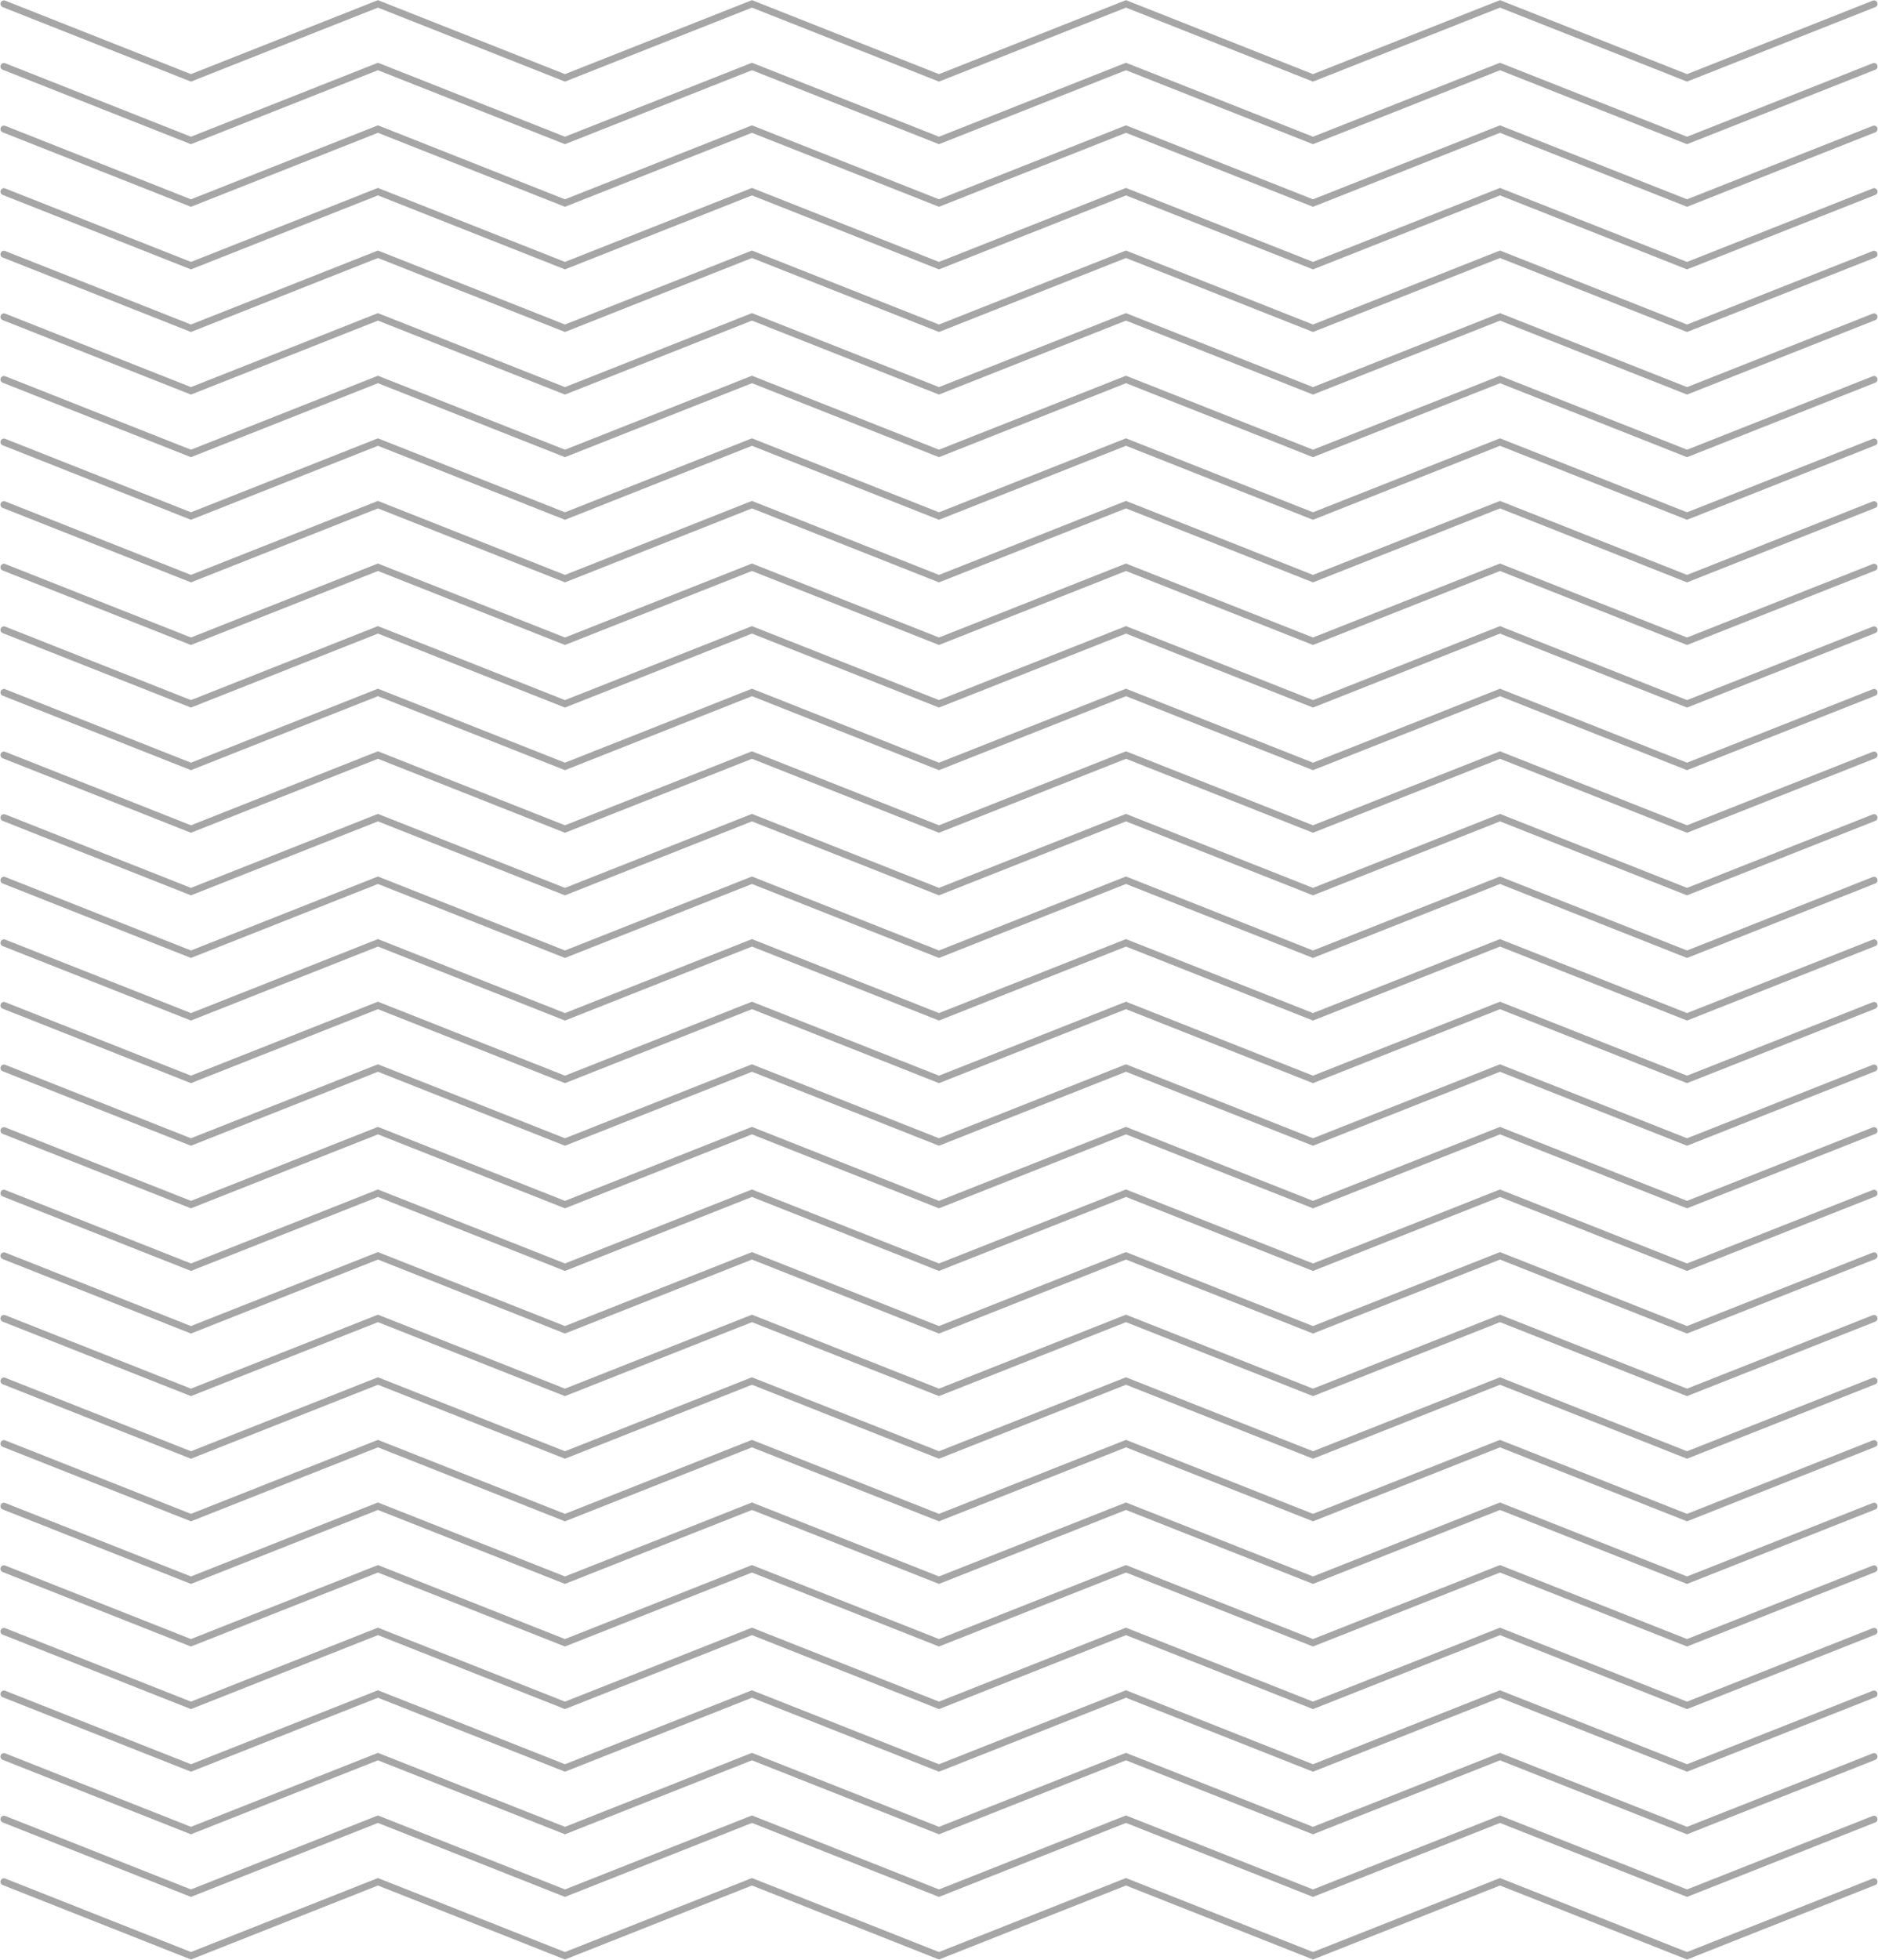 <?xml version="1.0" encoding="UTF-8" standalone="no"?><svg xmlns="http://www.w3.org/2000/svg" xmlns:xlink="http://www.w3.org/1999/xlink" fill="#000000" height="839" preserveAspectRatio="xMidYMid meet" version="1" viewBox="-0.2 -17.5 804.4 839.0" width="804.4" zoomAndPan="magnify"><g fill="#a6a6a6" id="change1_1"><path d="M 722.406 17.438 L 642.297 -14.238 L 562.195 17.438 L 482.094 -14.238 L 401.992 17.438 L 321.891 -14.238 L 241.789 17.438 L 161.688 -14.238 L 81.59 17.438 L 0.941 -14.453 C 0.176 -14.758 -0.199 -15.621 0.105 -16.387 C 0.406 -17.148 1.27 -17.523 2.035 -17.223 L 81.59 14.238 L 161.688 -17.438 L 241.789 14.238 L 321.891 -17.438 L 401.992 14.238 L 482.094 -17.438 L 562.195 14.238 L 642.297 -17.438 L 722.406 14.238 L 801.965 -17.223 C 802.73 -17.523 803.594 -17.148 803.895 -16.387 C 804.195 -15.621 803.824 -14.758 803.059 -14.453 L 722.406 17.438"/><path d="M 722.406 44.238 L 642.297 12.562 L 562.195 44.238 L 482.094 12.562 L 401.992 44.238 L 321.891 12.562 L 241.789 44.238 L 161.688 12.562 L 81.59 44.238 L 0.941 12.348 C 0.176 12.043 -0.199 11.18 0.105 10.414 C 0.406 9.648 1.27 9.277 2.035 9.578 L 81.59 41.035 L 161.688 9.363 L 241.789 41.035 L 321.891 9.363 L 401.992 41.035 L 482.094 9.363 L 562.195 41.035 L 642.297 9.363 L 722.406 41.035 L 801.965 9.578 C 802.73 9.277 803.594 9.648 803.895 10.414 C 804.195 11.18 803.824 12.043 803.059 12.348 L 722.406 44.238"/><path d="M 722.406 71.035 L 642.297 39.363 L 562.195 71.035 L 482.094 39.363 L 401.992 71.035 L 321.891 39.363 L 241.789 71.035 L 161.688 39.363 L 81.59 71.035 L 0.941 39.145 C 0.176 38.844 -0.199 37.98 0.105 37.215 C 0.406 36.449 1.27 36.078 2.035 36.379 L 81.59 67.836 L 161.688 36.16 L 241.789 67.836 L 321.891 36.16 L 401.992 67.836 L 482.094 36.16 L 562.195 67.836 L 642.297 36.16 L 722.406 67.836 L 801.965 36.379 C 802.73 36.078 803.594 36.449 803.895 37.215 C 804.195 37.98 803.824 38.844 803.059 39.145 L 722.406 71.035"/><path d="M 722.406 97.836 L 642.297 66.16 L 562.195 97.836 L 482.094 66.16 L 401.992 97.836 L 321.891 66.16 L 241.789 97.836 L 161.688 66.16 L 81.59 97.836 L 0.941 65.945 C 0.176 65.645 -0.199 64.777 0.105 64.016 C 0.406 63.25 1.27 62.879 2.035 63.18 L 81.59 94.637 L 161.688 62.961 L 241.789 94.637 L 321.891 62.961 L 401.992 94.637 L 482.094 62.961 L 562.195 94.637 L 642.297 62.961 L 722.406 94.637 L 801.965 63.18 C 802.73 62.879 803.594 63.25 803.895 64.016 C 804.195 64.781 803.824 65.645 803.059 65.945 L 722.406 97.836"/><path d="M 722.406 124.637 L 642.297 92.961 L 562.195 124.637 L 482.094 92.961 L 401.992 124.637 L 321.891 92.961 L 241.789 124.637 L 161.688 92.961 L 81.59 124.637 L 0.941 92.746 C 0.176 92.445 -0.199 91.578 0.105 90.816 C 0.406 90.051 1.27 89.68 2.035 89.98 L 81.59 121.438 L 161.688 89.762 L 241.789 121.438 L 321.891 89.762 L 401.992 121.438 L 482.094 89.762 L 562.195 121.438 L 642.297 89.762 L 722.406 121.438 L 801.965 89.98 C 802.73 89.68 803.594 90.051 803.895 90.816 C 804.195 91.578 803.824 92.445 803.059 92.746 L 722.406 124.637"/><path d="M 722.406 151.438 L 642.297 119.762 L 562.195 151.438 L 482.094 119.762 L 401.992 151.438 L 321.891 119.762 L 241.789 151.438 L 161.688 119.762 L 81.59 151.438 L 0.941 119.547 C 0.176 119.242 -0.199 118.379 0.105 117.613 C 0.406 116.852 1.27 116.477 2.035 116.777 L 81.59 148.238 L 161.688 116.562 L 241.789 148.238 L 321.891 116.562 L 401.992 148.238 L 482.094 116.562 L 562.195 148.238 L 642.297 116.562 L 722.406 148.238 L 801.965 116.777 C 802.73 116.477 803.594 116.852 803.895 117.613 C 804.195 118.379 803.824 119.242 803.059 119.547 L 722.406 151.438"/><path d="M 722.406 178.238 L 642.297 146.562 L 562.195 178.238 L 482.094 146.562 L 401.992 178.238 L 321.891 146.562 L 241.789 178.238 L 161.688 146.562 L 81.59 178.238 L 0.941 146.348 C 0.176 146.043 -0.199 145.18 0.105 144.414 C 0.406 143.648 1.27 143.277 2.035 143.578 L 81.59 175.035 L 161.688 143.363 L 241.789 175.035 L 321.891 143.363 L 401.992 175.035 L 482.094 143.363 L 562.195 175.035 L 642.297 143.363 L 722.406 175.035 L 801.965 143.578 C 802.73 143.277 803.594 143.648 803.895 144.414 C 804.195 145.18 803.824 146.043 803.059 146.348 L 722.406 178.238"/><path d="M 722.406 205.039 L 642.297 173.363 L 562.195 205.039 L 482.094 173.363 L 401.992 205.039 L 321.891 173.363 L 241.789 205.039 L 161.688 173.363 L 81.59 205.039 L 0.941 173.145 C 0.176 172.844 -0.199 171.98 0.105 171.215 C 0.406 170.449 1.27 170.078 2.035 170.379 L 81.59 201.836 L 161.688 170.16 L 241.789 201.836 L 321.891 170.16 L 401.992 201.836 L 482.094 170.16 L 562.195 201.836 L 642.297 170.16 L 722.406 201.836 L 801.965 170.379 C 802.73 170.078 803.594 170.449 803.895 171.215 C 804.195 171.98 803.824 172.844 803.059 173.145 L 722.406 205.039"/><path d="M 722.406 231.836 L 642.297 200.164 L 562.195 231.836 L 482.094 200.164 L 401.992 231.836 L 321.891 200.164 L 241.789 231.836 L 161.688 200.164 L 81.59 231.836 L 0.941 199.945 C 0.176 199.645 -0.199 198.777 0.105 198.016 C 0.406 197.25 1.27 196.879 2.035 197.18 L 81.59 228.637 L 161.688 196.961 L 241.789 228.637 L 321.891 196.961 L 401.992 228.637 L 482.094 196.961 L 562.195 228.637 L 642.297 196.961 L 722.406 228.637 L 801.965 197.18 C 802.73 196.879 803.594 197.25 803.895 198.016 C 804.195 198.781 803.824 199.645 803.059 199.945 L 722.406 231.836"/><path d="M 722.406 258.637 L 642.297 226.961 L 562.195 258.637 L 482.094 226.961 L 401.992 258.637 L 321.891 226.961 L 241.789 258.637 L 161.688 226.961 L 81.59 258.637 L 0.941 226.746 C 0.176 226.445 -0.199 225.578 0.105 224.816 C 0.406 224.051 1.27 223.676 2.035 223.977 L 81.59 255.438 L 161.688 223.762 L 241.789 255.438 L 321.891 223.762 L 401.992 255.438 L 482.094 223.762 L 562.195 255.438 L 642.297 223.762 L 722.406 255.438 L 801.965 223.977 C 802.73 223.68 803.594 224.051 803.895 224.816 C 804.195 225.578 803.824 226.445 803.059 226.746 L 722.406 258.637"/><path d="M 722.406 285.438 L 642.297 253.762 L 562.195 285.438 L 482.094 253.762 L 401.992 285.438 L 321.891 253.762 L 241.789 285.438 L 161.688 253.762 L 81.59 285.438 L 0.941 253.547 C 0.176 253.242 -0.199 252.379 0.105 251.613 C 0.406 250.852 1.27 250.477 2.035 250.777 L 81.59 282.238 L 161.688 250.562 L 241.789 282.238 L 321.891 250.562 L 401.992 282.238 L 482.094 250.562 L 562.195 282.238 L 642.297 250.562 L 722.406 282.238 L 801.965 250.777 C 802.73 250.477 803.594 250.852 803.895 251.613 C 804.195 252.379 803.824 253.242 803.059 253.547 L 722.406 285.438"/><path d="M 722.406 312.238 L 642.297 280.562 L 562.195 312.238 L 482.094 280.562 L 401.992 312.238 L 321.891 280.562 L 241.789 312.238 L 161.688 280.562 L 81.59 312.238 L 0.941 280.348 C 0.176 280.043 -0.199 279.18 0.105 278.414 C 0.406 277.648 1.27 277.277 2.035 277.578 L 81.59 309.035 L 161.688 277.363 L 241.789 309.035 L 321.891 277.363 L 401.992 309.035 L 482.094 277.363 L 562.195 309.035 L 642.297 277.363 L 722.406 309.035 L 801.965 277.578 C 802.73 277.277 803.594 277.652 803.895 278.414 C 804.195 279.18 803.824 280.043 803.059 280.348 L 722.406 312.238"/><path d="M 722.406 339.039 L 642.297 307.363 L 562.195 339.039 L 482.094 307.363 L 401.992 339.039 L 321.891 307.363 L 241.789 339.039 L 161.688 307.363 L 81.59 339.039 L 0.941 307.145 C 0.176 306.844 -0.199 305.98 0.105 305.215 C 0.406 304.449 1.27 304.078 2.035 304.379 L 81.59 335.836 L 161.688 304.16 L 241.789 335.836 L 321.891 304.16 L 401.992 335.836 L 482.094 304.16 L 562.195 335.836 L 642.297 304.16 L 722.406 335.836 L 801.965 304.379 C 802.73 304.078 803.594 304.449 803.895 305.215 C 804.195 305.98 803.824 306.844 803.059 307.145 L 722.406 339.039"/><path d="M 722.406 365.836 L 642.297 334.164 L 562.195 365.836 L 482.094 334.164 L 401.992 365.836 L 321.891 334.164 L 241.789 365.836 L 161.688 334.164 L 81.59 365.836 L 0.941 333.945 C 0.176 333.645 -0.199 332.781 0.105 332.016 C 0.406 331.25 1.27 330.879 2.035 331.18 L 81.59 362.637 L 161.688 330.961 L 241.789 362.637 L 321.891 330.961 L 401.992 362.637 L 482.094 330.961 L 562.195 362.637 L 642.297 330.961 L 722.406 362.637 L 801.965 331.18 C 802.73 330.879 803.594 331.25 803.895 332.016 C 804.195 332.781 803.824 333.645 803.059 333.945 L 722.406 365.836"/><path d="M 722.406 392.637 L 642.297 360.961 L 562.195 392.637 L 482.094 360.961 L 401.992 392.637 L 321.891 360.961 L 241.789 392.637 L 161.688 360.961 L 81.59 392.637 L 0.941 360.746 C 0.176 360.445 -0.199 359.578 0.105 358.816 C 0.406 358.051 1.27 357.68 2.035 357.977 L 81.59 389.438 L 161.688 357.762 L 241.789 389.438 L 321.891 357.762 L 401.992 389.438 L 482.094 357.762 L 562.195 389.438 L 642.297 357.762 L 722.406 389.438 L 801.965 357.977 C 802.73 357.68 803.594 358.051 803.895 358.816 C 804.195 359.578 803.824 360.445 803.059 360.746 L 722.406 392.637"/><path d="M 722.406 419.438 L 642.297 387.762 L 562.195 419.438 L 482.094 387.762 L 401.992 419.438 L 321.891 387.762 L 241.789 419.438 L 161.688 387.762 L 81.59 419.438 L 0.941 387.547 C 0.176 387.242 -0.199 386.379 0.105 385.613 C 0.406 384.852 1.27 384.477 2.035 384.777 L 81.59 416.238 L 161.688 384.562 L 241.789 416.238 L 321.891 384.562 L 401.992 416.238 L 482.094 384.562 L 562.195 416.238 L 642.297 384.562 L 722.406 416.238 L 801.965 384.777 C 802.73 384.477 803.594 384.852 803.895 385.613 C 804.195 386.379 803.824 387.242 803.059 387.547 L 722.406 419.438"/><path d="M 722.406 446.238 L 642.297 414.562 L 562.195 446.238 L 482.094 414.562 L 401.992 446.238 L 321.891 414.562 L 241.789 446.238 L 161.688 414.562 L 81.59 446.238 L 0.941 414.348 C 0.176 414.043 -0.199 413.18 0.105 412.414 C 0.406 411.652 1.27 411.277 2.035 411.578 L 81.59 443.035 L 161.688 411.363 L 241.789 443.035 L 321.891 411.363 L 401.992 443.035 L 482.094 411.363 L 562.195 443.035 L 642.297 411.363 L 722.406 443.035 L 801.965 411.578 C 802.73 411.277 803.594 411.652 803.895 412.414 C 804.195 413.18 803.824 414.043 803.059 414.348 L 722.406 446.238"/><path d="M 722.406 473.035 L 642.297 441.363 L 562.195 473.035 L 482.094 441.363 L 401.992 473.035 L 321.891 441.363 L 241.789 473.035 L 161.688 441.363 L 81.59 473.035 L 0.941 441.148 C 0.176 440.844 -0.199 439.98 0.105 439.215 C 0.406 438.449 1.27 438.078 2.035 438.379 L 81.59 469.836 L 161.688 438.164 L 241.789 469.836 L 321.891 438.164 L 401.992 469.836 L 482.094 438.164 L 562.195 469.836 L 642.297 438.164 L 722.406 469.836 L 801.965 438.379 C 802.73 438.078 803.594 438.449 803.895 439.215 C 804.195 439.98 803.824 440.844 803.059 441.148 L 722.406 473.035"/><path d="M 722.406 499.836 L 642.297 468.164 L 562.195 499.836 L 482.094 468.164 L 401.992 499.836 L 321.891 468.164 L 241.789 499.836 L 161.688 468.164 L 81.59 499.836 L 0.941 467.945 C 0.176 467.645 -0.199 466.781 0.105 466.016 C 0.406 465.25 1.27 464.879 2.035 465.18 L 81.59 496.637 L 161.688 464.961 L 241.789 496.637 L 321.891 464.961 L 401.992 496.637 L 482.094 464.961 L 562.195 496.637 L 642.297 464.961 L 722.406 496.637 L 801.965 465.18 C 802.73 464.879 803.594 465.25 803.895 466.016 C 804.195 466.781 803.824 467.645 803.059 467.945 L 722.406 499.836"/><path d="M 722.406 526.637 L 642.297 494.961 L 562.195 526.637 L 482.094 494.961 L 401.992 526.637 L 321.891 494.961 L 241.789 526.637 L 161.688 494.961 L 81.59 526.637 L 0.941 494.746 C 0.176 494.445 -0.199 493.578 0.105 492.816 C 0.406 492.051 1.27 491.68 2.035 491.977 L 81.59 523.438 L 161.688 491.762 L 241.789 523.438 L 321.891 491.762 L 401.992 523.438 L 482.094 491.762 L 562.195 523.438 L 642.297 491.762 L 722.406 523.438 L 801.965 491.977 C 802.73 491.68 803.594 492.051 803.895 492.816 C 804.195 493.578 803.824 494.445 803.059 494.746 L 722.406 526.637"/><path d="M 722.406 553.438 L 642.297 521.762 L 562.195 553.438 L 482.094 521.762 L 401.992 553.438 L 321.891 521.762 L 241.789 553.438 L 161.688 521.762 L 81.59 553.438 L 0.941 521.547 C 0.176 521.242 -0.199 520.379 0.105 519.617 C 0.406 518.852 1.27 518.477 2.035 518.777 L 81.59 550.238 L 161.688 518.562 L 241.789 550.238 L 321.891 518.562 L 401.992 550.238 L 482.094 518.562 L 562.195 550.238 L 642.297 518.562 L 722.406 550.238 L 801.965 518.777 C 802.73 518.48 803.594 518.852 803.895 519.617 C 804.195 520.379 803.824 521.242 803.059 521.547 L 722.406 553.438"/><path d="M 722.406 580.234 L 642.297 548.562 L 562.195 580.234 L 482.094 548.562 L 401.992 580.234 L 321.891 548.562 L 241.789 580.234 L 161.688 548.562 L 81.59 580.234 L 0.941 548.348 C 0.176 548.043 -0.199 547.18 0.105 546.414 C 0.406 545.652 1.27 545.277 2.035 545.578 L 81.59 577.035 L 161.688 545.363 L 241.789 577.035 L 321.891 545.363 L 401.992 577.035 L 482.094 545.363 L 562.195 577.035 L 642.297 545.363 L 722.406 577.035 L 801.965 545.578 C 802.73 545.277 803.594 545.652 803.895 546.414 C 804.195 547.18 803.824 548.043 803.059 548.348 L 722.406 580.234"/><path d="M 722.406 607.035 L 642.297 575.363 L 562.195 607.035 L 482.094 575.363 L 401.992 607.035 L 321.891 575.363 L 241.789 607.035 L 161.688 575.363 L 81.59 607.035 L 0.941 575.145 C 0.176 574.844 -0.199 573.98 0.105 573.215 C 0.406 572.449 1.27 572.078 2.035 572.379 L 81.59 603.836 L 161.688 572.164 L 241.789 603.836 L 321.891 572.164 L 401.992 603.836 L 482.094 572.164 L 562.195 603.836 L 642.297 572.164 L 722.406 603.836 L 801.965 572.379 C 802.73 572.078 803.594 572.449 803.895 573.215 C 804.195 573.98 803.824 574.844 803.059 575.145 L 722.406 607.035"/><path d="M 722.406 633.836 L 642.297 602.16 L 562.195 633.836 L 482.094 602.16 L 401.992 633.836 L 321.891 602.16 L 241.789 633.836 L 161.688 602.16 L 81.59 633.836 L 0.941 601.945 C 0.176 601.645 -0.199 600.777 0.105 600.016 C 0.406 599.25 1.27 598.879 2.035 599.18 L 81.59 630.637 L 161.688 598.965 L 241.789 630.637 L 321.891 598.965 L 401.992 630.637 L 482.094 598.965 L 562.195 630.637 L 642.297 598.965 L 722.406 630.637 L 801.965 599.18 C 802.73 598.879 803.594 599.25 803.895 600.016 C 804.195 600.777 803.824 601.645 803.059 601.945 L 722.406 633.836"/><path d="M 722.406 660.637 L 642.297 628.965 L 562.195 660.637 L 482.094 628.965 L 401.992 660.637 L 321.891 628.965 L 241.789 660.637 L 161.688 628.965 L 81.59 660.637 L 0.941 628.746 C 0.176 628.445 -0.199 627.578 0.105 626.816 C 0.406 626.051 1.27 625.68 2.035 625.977 L 81.59 657.438 L 161.688 625.762 L 241.789 657.438 L 321.891 625.762 L 401.992 657.438 L 482.094 625.762 L 562.195 657.438 L 642.297 625.762 L 722.406 657.438 L 801.965 625.977 C 802.73 625.676 803.594 626.051 803.895 626.816 C 804.195 627.578 803.824 628.445 803.059 628.746 L 722.406 660.637"/><path d="M 722.406 687.438 L 642.297 655.762 L 562.195 687.438 L 482.094 655.762 L 401.992 687.438 L 321.891 655.762 L 241.789 687.438 L 161.688 655.762 L 81.59 687.438 L 0.941 655.547 C 0.176 655.242 -0.199 654.379 0.105 653.617 C 0.406 652.852 1.27 652.48 2.035 652.777 L 81.59 684.238 L 161.688 652.562 L 241.789 684.238 L 321.891 652.562 L 401.992 684.238 L 482.094 652.562 L 562.195 684.238 L 642.297 652.562 L 722.406 684.238 L 801.965 652.777 C 802.73 652.477 803.594 652.852 803.895 653.617 C 804.195 654.379 803.824 655.242 803.059 655.547 L 722.406 687.438"/><path d="M 722.406 714.234 L 642.297 682.562 L 562.195 714.234 L 482.094 682.562 L 401.992 714.234 L 321.891 682.562 L 241.789 714.234 L 161.688 682.562 L 81.59 714.234 L 0.941 682.348 C 0.176 682.043 -0.199 681.18 0.105 680.414 C 0.406 679.648 1.27 679.277 2.035 679.578 L 81.59 711.035 L 161.688 679.363 L 241.789 711.035 L 321.891 679.363 L 401.992 711.035 L 482.094 679.363 L 562.195 711.035 L 642.297 679.363 L 722.406 711.035 L 801.965 679.578 C 802.73 679.277 803.594 679.652 803.895 680.414 C 804.195 681.18 803.824 682.043 803.059 682.348 L 722.406 714.234"/><path d="M 722.406 741.035 L 642.297 709.363 L 562.195 741.035 L 482.094 709.363 L 401.992 741.035 L 321.891 709.363 L 241.789 741.035 L 161.688 709.363 L 81.59 741.035 L 0.941 709.145 C 0.176 708.844 -0.199 707.98 0.105 707.215 C 0.406 706.449 1.27 706.078 2.035 706.379 L 81.59 737.836 L 161.688 706.164 L 241.789 737.836 L 321.891 706.164 L 401.992 737.836 L 482.094 706.164 L 562.195 737.836 L 642.297 706.164 L 722.406 737.836 L 801.965 706.379 C 802.73 706.078 803.594 706.449 803.895 707.215 C 804.195 707.98 803.824 708.844 803.059 709.145 L 722.406 741.035"/><path d="M 722.406 767.836 L 642.297 736.16 L 562.195 767.836 L 482.094 736.16 L 401.992 767.836 L 321.891 736.16 L 241.789 767.836 L 161.688 736.16 L 81.59 767.836 L 0.941 735.945 C 0.176 735.645 -0.199 734.777 0.105 734.016 C 0.406 733.25 1.27 732.879 2.035 733.18 L 81.59 764.637 L 161.688 732.965 L 241.789 764.637 L 321.891 732.965 L 401.992 764.637 L 482.094 732.965 L 562.195 764.637 L 642.297 732.965 L 722.406 764.637 L 801.965 733.18 C 802.73 732.879 803.594 733.25 803.895 734.016 C 804.195 734.777 803.824 735.645 803.059 735.945 L 722.406 767.836"/><path d="M 722.406 794.637 L 642.297 762.965 L 562.195 794.637 L 482.094 762.965 L 401.992 794.637 L 321.891 762.965 L 241.789 794.637 L 161.688 762.965 L 81.59 794.637 L 0.941 762.746 C 0.176 762.445 -0.199 761.582 0.105 760.816 C 0.406 760.051 1.27 759.68 2.035 759.977 L 81.59 791.438 L 161.688 759.762 L 241.789 791.438 L 321.891 759.762 L 401.992 791.438 L 482.094 759.762 L 562.195 791.438 L 642.297 759.762 L 722.406 791.438 L 801.965 759.977 C 802.73 759.68 803.594 760.051 803.895 760.816 C 804.195 761.582 803.824 762.445 803.059 762.746 L 722.406 794.637"/><path d="M 722.406 821.438 L 642.297 789.762 L 562.195 821.438 L 482.094 789.762 L 401.992 821.438 L 321.891 789.762 L 241.789 821.438 L 161.688 789.762 L 81.59 821.438 L 0.941 789.547 C 0.176 789.242 -0.199 788.379 0.105 787.617 C 0.406 786.852 1.27 786.477 2.035 786.777 L 81.59 818.238 L 161.688 786.562 L 241.789 818.238 L 321.891 786.562 L 401.992 818.238 L 482.094 786.562 L 562.195 818.238 L 642.297 786.562 L 722.406 818.238 L 801.965 786.777 C 802.73 786.477 803.594 786.852 803.895 787.617 C 804.195 788.379 803.824 789.242 803.059 789.547 L 722.406 821.438"/></g></svg>